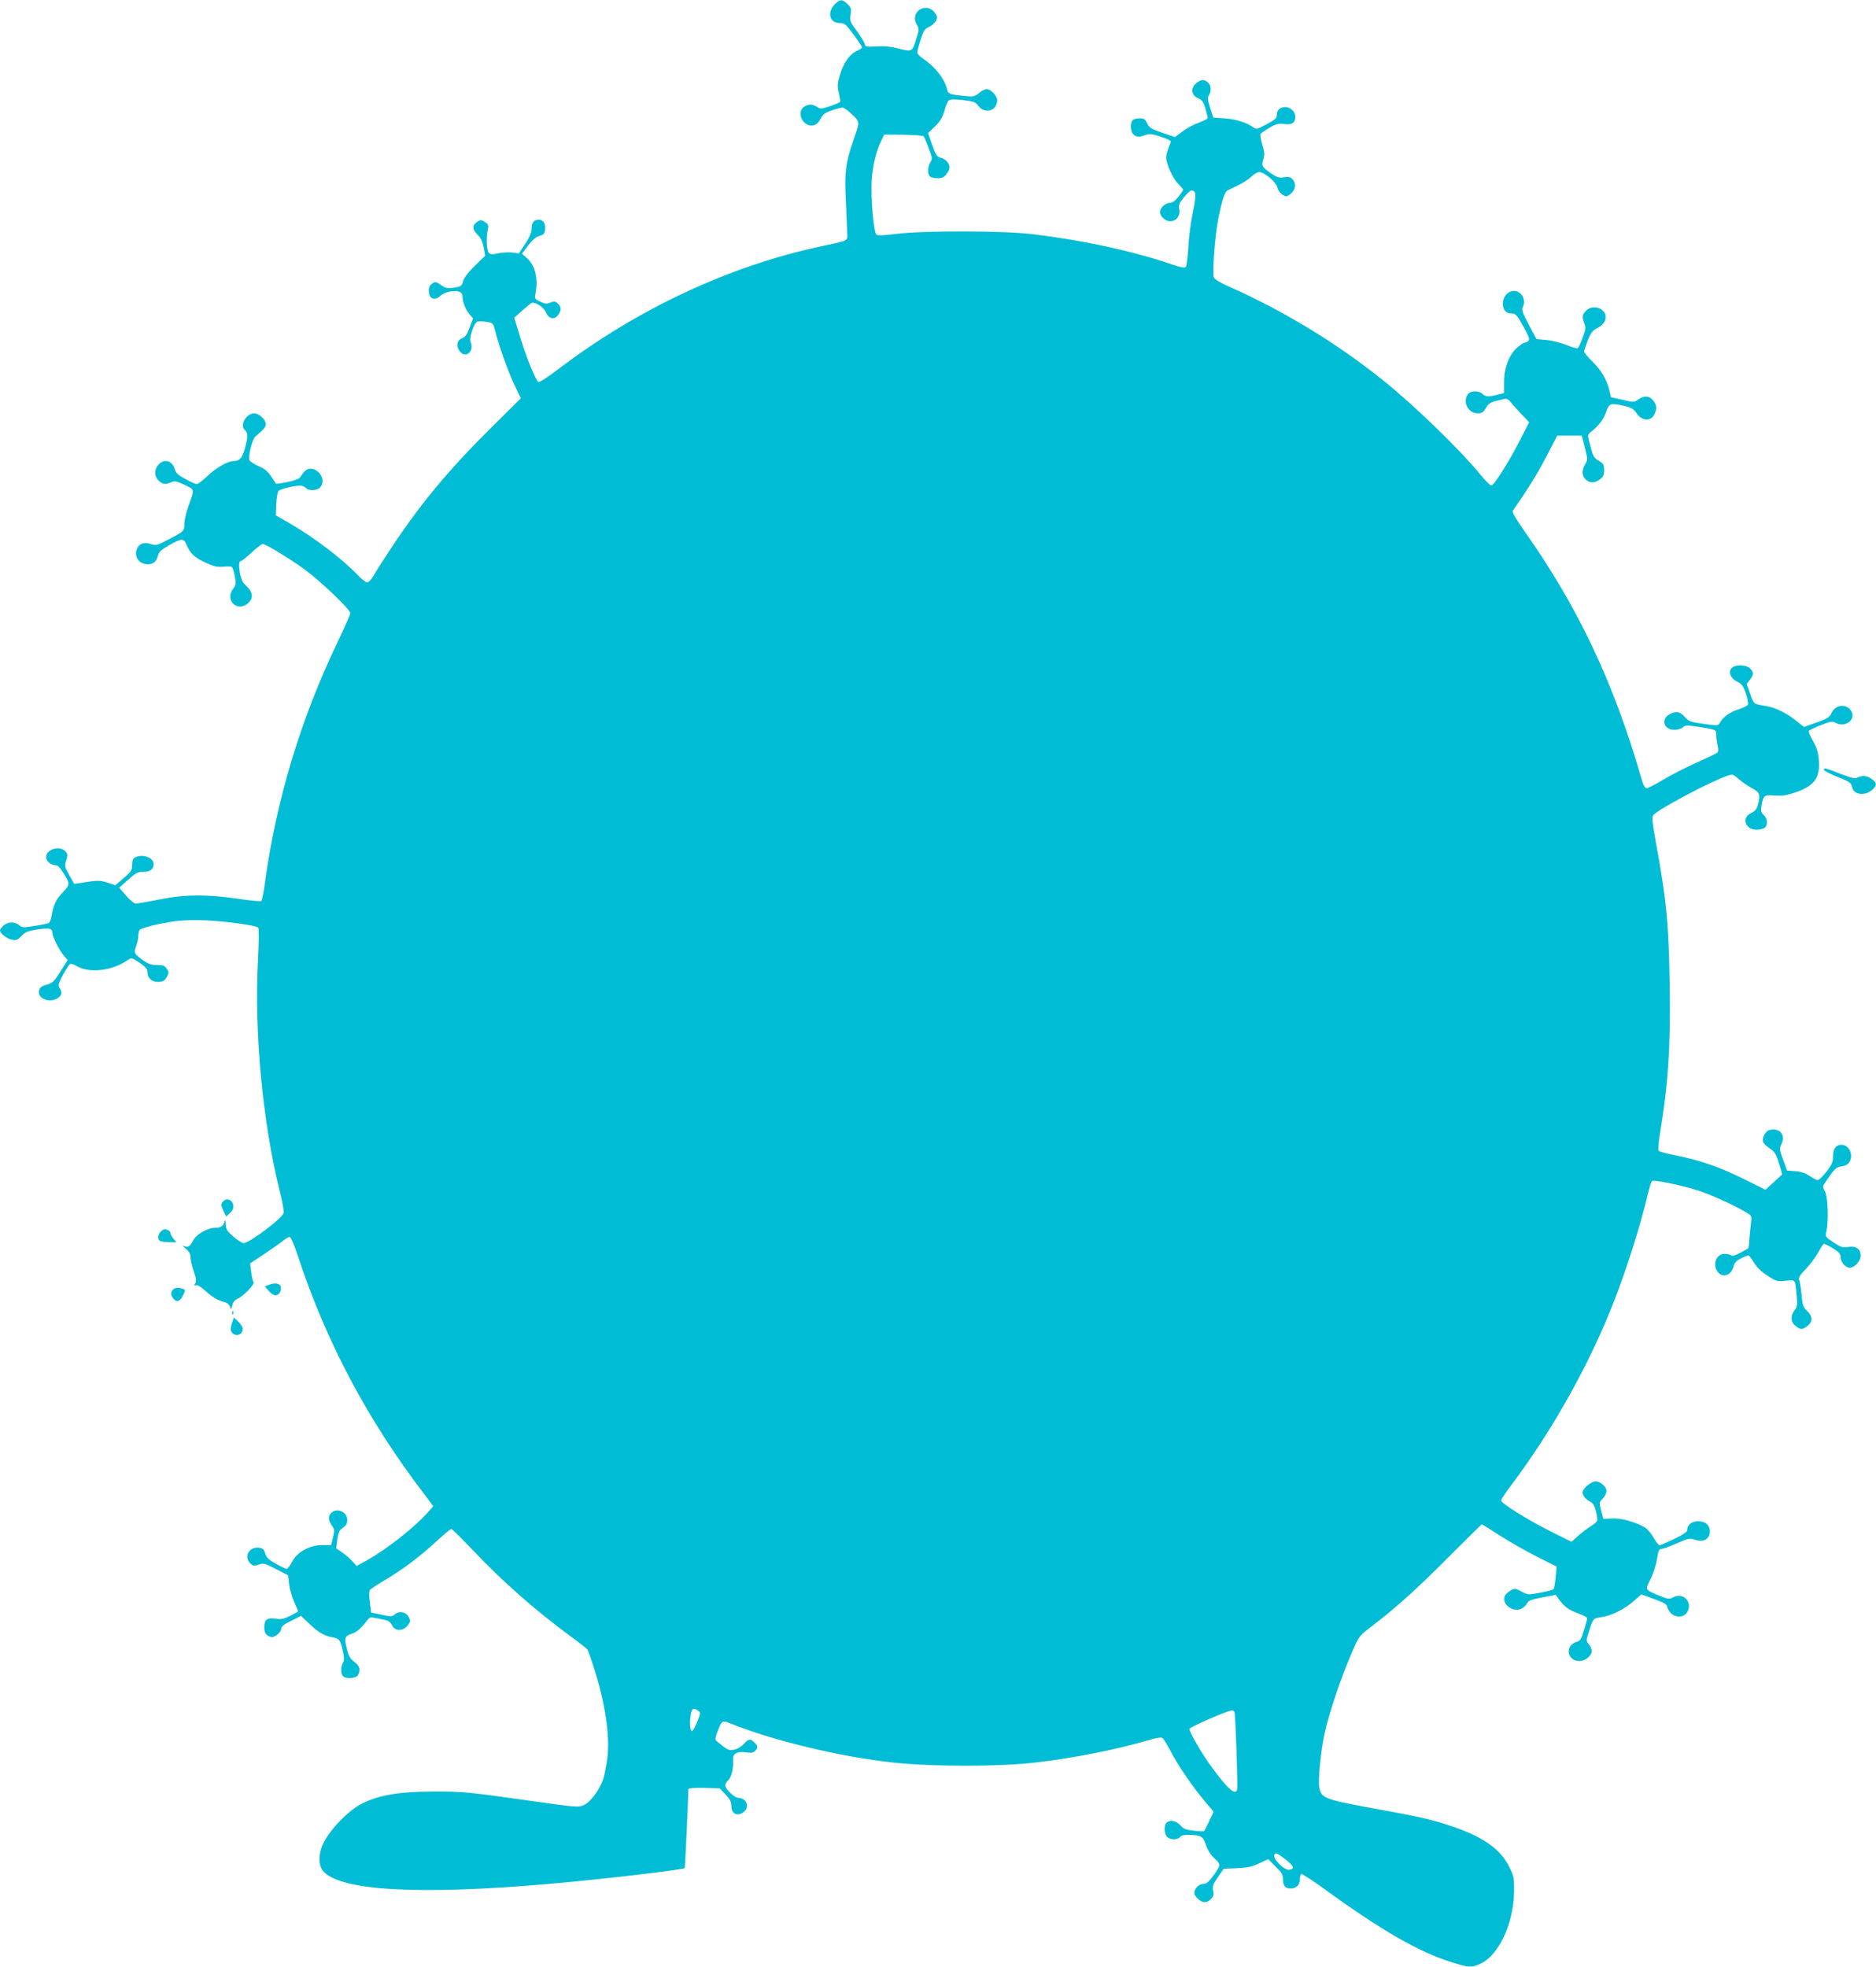 <?xml version="1.0" standalone="no"?>
<!DOCTYPE svg PUBLIC "-//W3C//DTD SVG 20010904//EN"
 "http://www.w3.org/TR/2001/REC-SVG-20010904/DTD/svg10.dtd">
<svg version="1.0" xmlns="http://www.w3.org/2000/svg"
 width="1221pt" height="1280pt" viewBox="0 0 1221 1280"
 preserveAspectRatio="xMidYMid meet">
<g transform="translate(0,1280) scale(0.1,-0.1)"
fill="#00bcd4" stroke="none">
<path d="M5437 12776 c-56 -52 -40 -126 28 -126 32 0 40 -7 90 -74 30 -41 55
-79 55 -84 0 -5 -14 -15 -30 -22 -48 -20 -87 -74 -111 -151 -19 -62 -20 -78
-10 -121 6 -27 11 -53 11 -58 0 -5 -29 -18 -65 -30 -59 -20 -66 -20 -87 -6
-29 20 -57 20 -86 0 -33 -23 -27 -79 10 -107 37 -28 77 -15 100 32 13 26 28
38 70 52 29 10 61 18 70 19 10 0 38 -20 64 -45 52 -51 52 -43 6 -175 -48 -139
-56 -203 -47 -379 4 -86 8 -181 9 -211 1 -63 20 -52 -179 -95 -589 -127 -1184
-405 -1694 -792 -68 -52 -129 -92 -136 -89 -17 6 -80 160 -122 300 l-36 118
54 49 c30 26 58 48 62 49 30 1 78 -32 91 -64 18 -43 56 -49 80 -14 21 30 20
51 -4 73 -16 15 -24 16 -48 6 -24 -10 -35 -9 -66 6 -36 17 -37 18 -30 58 17
91 -3 176 -53 222 l-36 32 40 53 c27 36 51 56 74 63 29 8 34 15 37 43 4 39
-12 62 -42 62 -31 0 -46 -19 -46 -59 0 -24 -13 -54 -41 -97 l-42 -63 -46 6
c-25 2 -66 0 -91 -6 -35 -8 -48 -7 -58 3 -15 15 -19 102 -7 153 6 27 3 34 -19
48 -24 16 -28 16 -51 1 -33 -22 -32 -51 4 -84 20 -19 31 -43 39 -81 l10 -55
-67 -65 c-43 -42 -71 -79 -77 -101 -9 -32 -13 -35 -59 -42 -44 -6 -54 -4 -85
17 -30 22 -37 23 -55 11 -23 -15 -29 -37 -21 -71 8 -33 43 -39 71 -11 14 14
41 25 70 30 51 6 75 -4 75 -33 0 -34 21 -87 44 -114 l25 -29 -22 -58 c-16 -45
-27 -62 -49 -71 -38 -15 -42 -59 -8 -93 37 -38 87 14 63 67 -12 26 21 125 44
134 7 3 33 2 58 -1 42 -7 45 -9 55 -49 27 -107 85 -270 125 -355 l45 -94 -203
-201 c-274 -273 -450 -485 -644 -778 -50 -75 -101 -155 -113 -178 -13 -22 -31
-41 -40 -41 -9 0 -36 21 -60 46 -108 112 -286 247 -454 344 l-81 46 3 75 c2
41 9 79 15 85 13 12 105 34 142 34 12 0 28 -7 35 -15 17 -21 73 -19 93 3 56
61 -44 163 -101 104 -9 -10 -22 -27 -27 -36 -6 -11 -36 -23 -83 -33 -41 -8
-75 -13 -76 -11 -51 81 -61 91 -112 114 -30 13 -57 31 -61 40 -9 24 19 136 38
152 54 46 69 63 69 82 0 29 -44 70 -75 70 -54 0 -97 -79 -60 -110 19 -16 19
-48 -1 -118 -17 -62 -35 -82 -71 -82 -40 0 -116 -43 -172 -97 -30 -29 -62 -53
-70 -53 -9 0 -43 15 -75 33 -46 25 -62 39 -68 62 -15 57 -68 73 -106 32 -29
-31 -29 -77 1 -105 26 -25 45 -27 82 -10 22 10 34 7 86 -17 68 -33 67 -24 25
-140 -14 -38 -26 -89 -26 -112 0 -49 -1 -51 -104 -104 -75 -39 -81 -40 -116
-29 -44 15 -76 2 -90 -36 -18 -47 16 -95 69 -96 38 -1 59 16 69 56 6 24 22 39
73 68 82 47 95 47 114 1 23 -55 52 -82 124 -115 51 -24 74 -29 112 -26 26 3
52 2 57 -1 6 -3 15 -31 20 -61 9 -48 8 -57 -9 -79 -62 -78 30 -162 101 -91 30
30 25 67 -14 104 -27 24 -36 43 -44 85 -10 55 -7 81 8 81 5 0 36 25 68 55 33
30 65 55 72 55 20 0 188 -103 280 -171 105 -79 290 -256 290 -279 0 -9 -38
-95 -84 -191 -237 -493 -397 -1022 -471 -1559 -8 -63 -19 -118 -24 -123 -4 -4
-73 2 -152 14 -202 30 -349 29 -514 -5 -71 -14 -139 -26 -150 -26 -12 0 -38
21 -65 52 l-44 51 58 52 c49 44 64 52 96 51 44 -1 70 17 70 50 0 43 -72 70
-121 44 -14 -8 -19 -21 -19 -49 0 -34 -6 -44 -55 -85 l-54 -47 -51 17 c-49 16
-67 16 -176 -2 l-41 -6 -33 58 c-30 54 -31 60 -19 96 11 33 10 40 -6 58 -37
40 -125 13 -125 -38 0 -25 31 -52 59 -52 15 0 31 -14 51 -47 47 -74 47 -79 -3
-132 -44 -46 -59 -80 -72 -153 -3 -21 -11 -40 -17 -44 -6 -4 -48 -13 -92 -20
-69 -11 -83 -11 -96 1 -29 27 -73 29 -103 5 -15 -12 -27 -27 -27 -34 0 -20 44
-55 78 -62 27 -5 36 -2 61 24 24 26 41 33 100 43 80 12 101 8 101 -18 0 -26
43 -113 74 -150 l26 -31 -47 -75 c-42 -66 -52 -75 -90 -85 -33 -9 -44 -18 -49
-39 -13 -52 71 -84 124 -47 25 17 28 35 10 64 -11 17 -8 30 22 86 19 36 40 68
47 71 6 2 22 -2 35 -10 84 -54 240 -37 343 38 19 13 25 12 73 -20 42 -29 52
-41 52 -64 0 -35 28 -61 66 -61 35 0 47 8 63 38 10 19 10 28 -4 48 -13 20 -24
24 -63 24 -38 0 -57 7 -93 32 -58 43 -59 45 -43 91 8 22 14 51 14 66 0 14 4
32 9 40 5 7 63 25 132 39 95 19 153 25 249 24 123 0 374 -32 391 -49 5 -5 4
-101 -2 -213 -25 -472 31 -1057 142 -1504 17 -66 28 -129 25 -140 -9 -35 -224
-196 -261 -196 -9 0 -38 19 -66 42 -43 38 -49 48 -50 83 -1 22 -4 31 -6 20 -8
-33 -24 -45 -60 -45 -52 0 -127 -43 -147 -84 -19 -39 -33 -47 -61 -34 -11 5
-5 -2 13 -17 23 -19 32 -35 32 -56 0 -16 9 -58 21 -92 16 -46 18 -66 10 -79
-9 -14 -8 -16 4 -12 9 4 32 -10 59 -34 46 -43 84 -65 128 -76 15 -3 30 -16 34
-29 7 -21 8 -20 16 9 5 21 18 36 36 43 36 15 113 96 102 107 -5 5 -11 34 -15
65 l-7 57 93 62 c52 35 107 73 122 86 16 13 35 24 42 24 8 0 29 -48 55 -128
183 -554 453 -1064 817 -1540 l63 -84 -32 -36 c-85 -98 -270 -244 -400 -316
l-67 -37 -27 30 c-14 16 -44 42 -66 57 l-40 28 7 55 c4 35 13 61 23 68 36 26
42 35 42 62 0 52 -68 82 -104 45 -22 -21 -20 -49 4 -82 18 -25 19 -31 7 -77
l-12 -50 -55 0 c-84 0 -166 -45 -198 -107 -14 -27 -30 -48 -36 -48 -6 0 -38
15 -70 33 -47 26 -61 39 -70 67 -9 30 -16 35 -44 38 -63 6 -97 -62 -52 -103
18 -16 25 -17 54 -7 30 11 39 9 112 -29 l79 -41 7 -57 c3 -31 18 -83 32 -115
14 -32 26 -60 26 -62 0 -2 -23 -15 -51 -29 -41 -21 -58 -25 -95 -19 -56 8 -74
-6 -74 -56 0 -37 9 -51 42 -63 22 -8 68 29 68 54 0 14 18 28 65 51 l64 32 54
-51 c60 -57 96 -78 149 -88 47 -9 53 -17 69 -88 10 -46 10 -63 1 -78 -15 -24
-15 -72 0 -87 20 -20 86 -15 98 7 18 34 11 59 -24 86 -27 20 -37 38 -49 87
-18 70 -14 81 38 98 29 10 55 33 105 97 9 11 23 9 117 -12 12 -3 28 -17 35
-33 19 -39 72 -38 102 1 19 26 19 30 5 55 -18 33 -62 41 -90 16 -17 -15 -24
-16 -86 -2 l-68 14 -8 68 c-6 44 -5 72 2 80 6 7 50 36 99 65 114 68 219 146
331 249 49 45 93 82 98 82 5 0 69 -63 142 -140 193 -204 404 -389 636 -560 55
-40 103 -78 108 -84 4 -6 21 -54 38 -106 78 -240 111 -460 91 -608 -7 -49 -19
-109 -27 -133 -24 -68 -81 -145 -123 -165 -36 -17 -43 -17 -332 24 -425 60
-457 64 -650 63 -219 0 -356 -23 -465 -79 -87 -44 -204 -164 -250 -256 -32
-64 -34 -142 -5 -179 104 -132 622 -162 1485 -86 336 29 860 91 871 102 3 3
23 444 24 513 0 7 33 10 102 9 l102 -3 38 -40 c29 -32 38 -49 38 -77 0 -47 36
-67 75 -41 48 31 26 96 -32 96 -23 0 -83 59 -83 81 0 9 9 24 19 33 21 19 36
81 32 133 -3 41 25 57 84 49 32 -5 47 -3 59 9 21 21 20 31 -4 55 -27 27 -37
25 -71 -11 -17 -18 -42 -32 -63 -36 -35 -5 -39 -4 -113 57 -10 8 -8 22 7 62
27 71 31 74 82 53 275 -112 716 -218 1058 -255 260 -28 694 -28 930 0 239 27
532 85 730 144 62 18 88 22 97 14 8 -6 32 -47 55 -90 46 -90 143 -230 223
-325 l54 -63 -29 -61 c-15 -33 -31 -63 -33 -66 -3 -2 -33 -1 -67 3 -51 6 -67
12 -88 35 -27 31 -69 38 -90 17 -17 -17 -15 -74 4 -92 20 -20 68 -21 84 -1 8
10 29 15 59 14 79 -2 91 -9 110 -67 12 -34 32 -65 56 -87 42 -39 42 -42 -10
-114 -25 -35 -44 -51 -59 -51 -28 0 -52 -19 -61 -47 -4 -17 1 -29 19 -48 31
-30 59 -32 87 -4 16 16 20 28 14 55 -5 29 0 43 32 88 l37 54 86 4 c67 3 98 9
144 31 l60 28 48 -48 c40 -39 48 -53 48 -83 0 -43 15 -60 51 -60 36 0 59 24
59 60 0 16 4 31 9 34 5 3 76 -43 157 -102 363 -264 612 -407 819 -471 116 -36
129 -37 187 -12 120 51 220 262 222 471 1 89 -1 100 -32 162 -54 109 -159 187
-347 254 -133 47 -221 68 -502 119 -358 65 -373 71 -387 145 -8 48 10 233 35
349 27 126 104 356 170 509 50 118 55 125 113 170 172 130 312 256 513 458
123 123 225 224 227 224 3 0 53 -31 111 -69 59 -38 167 -100 241 -138 l135
-68 -6 -70 c-4 -38 -10 -73 -14 -78 -4 -4 -43 -14 -86 -22 -78 -15 -80 -15
-122 7 -40 21 -45 22 -70 8 -14 -8 -31 -22 -36 -31 -31 -49 42 -114 101 -90
16 7 34 23 40 35 9 20 25 26 99 40 l88 17 20 -28 c36 -49 64 -70 125 -92 33
-12 60 -27 60 -32 0 -6 -9 -42 -21 -79 -16 -55 -25 -69 -44 -74 -82 -21 -69
-126 16 -126 35 0 79 36 79 64 0 13 -9 33 -19 45 -18 21 -18 25 -4 69 32 102
31 100 83 107 65 9 155 53 214 106 l48 43 48 -17 c89 -32 120 -47 120 -61 0
-7 9 -25 21 -40 24 -31 77 -36 102 -8 53 59 -10 145 -81 108 -28 -15 -34 -14
-93 10 -94 38 -93 36 -57 106 17 34 36 92 42 130 9 56 14 68 29 68 10 0 55 16
100 36 77 33 84 35 120 23 52 -17 91 2 95 48 4 44 -26 73 -77 73 -41 0 -71
-25 -71 -61 0 -14 -76 -55 -177 -96 -6 -2 -23 19 -39 47 -15 28 -41 59 -58 69
-60 36 -157 63 -215 59 l-56 -3 -14 53 c-13 50 -13 54 6 75 35 38 37 64 9 92
-14 14 -37 25 -51 25 -28 0 -85 -48 -85 -72 0 -21 22 -47 50 -61 18 -9 28 -26
37 -62 7 -28 11 -55 8 -62 -2 -7 -22 -24 -45 -38 -22 -14 -59 -42 -81 -62
l-41 -37 -144 72 c-154 78 -314 179 -314 197 0 7 28 50 63 96 275 365 518 801
679 1219 81 211 170 493 213 680 10 41 21 79 25 83 11 12 209 -29 315 -65 87
-30 235 -98 303 -140 34 -21 34 -21 27 -77 -4 -31 -8 -78 -10 -104 -1 -26 -4
-49 -6 -51 -2 -2 -26 -15 -54 -30 -32 -17 -53 -22 -59 -16 -6 6 -25 10 -43 10
-57 0 -81 -81 -37 -124 34 -35 84 -11 98 46 4 19 19 34 46 48 21 11 43 20 49
20 5 0 21 -21 36 -46 18 -30 47 -59 88 -86 59 -38 65 -39 119 -33 66 7 62 12
72 -103 5 -54 3 -68 -14 -89 -28 -36 -26 -77 6 -102 33 -26 45 -26 78 0 35 27
34 64 -3 98 -25 24 -30 37 -36 107 -4 43 -11 86 -16 95 -6 12 5 30 42 68 27
28 63 76 80 106 17 30 34 57 38 60 4 2 31 -10 59 -28 42 -26 52 -37 52 -59 0
-33 31 -68 60 -68 31 0 70 44 70 78 0 44 -30 65 -80 57 -37 -6 -47 -3 -96 29
-54 36 -55 37 -47 74 15 69 9 224 -9 258 -17 31 -17 33 9 70 52 78 64 89 101
94 26 4 41 13 51 31 25 45 -6 109 -54 109 -36 0 -55 -26 -55 -76 0 -36 -7 -53
-42 -99 -24 -30 -50 -55 -57 -55 -8 0 -32 12 -53 27 -27 18 -56 28 -93 31
l-54 4 -26 71 c-24 66 -25 72 -10 103 28 59 -13 107 -78 90 -27 -6 -50 -50
-42 -78 4 -10 23 -29 43 -42 31 -20 41 -34 60 -95 13 -40 22 -74 20 -75 -1 -1
-27 -24 -55 -51 l-53 -48 -142 71 c-157 77 -279 120 -438 152 -58 11 -109 25
-114 30 -5 5 -3 47 7 107 55 336 70 568 64 970 -6 402 -21 555 -89 926 -24
135 -28 170 -18 182 32 38 364 215 481 256 36 12 38 11 78 -23 23 -20 62 -46
86 -59 49 -26 54 -42 35 -110 -7 -26 -19 -39 -42 -50 -66 -29 -40 -109 35
-109 16 0 37 5 48 10 26 14 25 62 -2 86 -17 15 -20 26 -15 58 12 69 18 75 84
69 45 -4 76 0 128 17 131 43 170 94 162 212 -4 50 -13 80 -37 123 -18 31 -31
61 -29 67 2 5 37 23 77 38 68 27 76 28 102 14 57 -29 125 19 101 72 -27 57
-105 53 -133 -8 -12 -26 -27 -36 -96 -60 l-82 -29 -53 42 c-61 49 -136 85
-193 94 -82 13 -80 11 -104 79 l-23 65 21 27 c26 33 26 49 1 74 -23 23 -86 27
-114 7 -31 -23 -17 -69 28 -92 34 -17 42 -29 59 -78 10 -32 16 -64 14 -72 -3
-7 -31 -22 -63 -32 -56 -17 -100 -49 -121 -88 -11 -18 -15 -19 -105 -6 -81 11
-96 16 -118 40 -33 38 -54 44 -95 27 -68 -29 -51 -106 23 -106 20 0 44 7 54
16 16 15 26 15 95 5 125 -20 123 -19 123 -55 0 -17 4 -48 9 -68 6 -26 5 -40
-3 -47 -6 -5 -67 -34 -135 -65 -69 -30 -166 -80 -217 -111 -51 -30 -99 -55
-108 -55 -10 0 -22 23 -36 73 -178 617 -414 1114 -759 1601 -58 83 -81 123
-75 132 110 159 158 238 218 352 l71 137 80 0 80 0 20 -78 c19 -75 19 -80 2
-108 -23 -40 -22 -74 3 -99 26 -26 60 -25 94 1 20 16 26 29 26 60 0 35 -4 42
-35 60 -26 16 -37 31 -45 62 -6 23 -15 57 -20 75 -7 28 -5 36 13 50 51 40 83
82 100 130 20 59 28 61 124 39 41 -10 56 -19 75 -47 35 -52 94 -54 116 -5 17
37 15 59 -9 89 -25 31 -59 34 -97 6 -26 -19 -29 -19 -102 -2 l-75 17 -11 46
c-18 71 -52 129 -110 186 -30 29 -54 58 -54 66 0 7 11 40 24 73 18 45 31 63
57 76 41 22 59 44 59 75 0 58 -86 85 -128 40 -25 -27 -27 -38 -10 -83 10 -27
8 -41 -12 -93 -12 -34 -27 -64 -31 -67 -5 -3 -38 6 -74 21 -36 14 -94 29 -130
32 l-65 6 -50 94 c-40 75 -48 98 -40 113 28 52 -15 118 -70 105 -76 -18 -80
-145 -4 -145 29 0 37 -9 82 -91 32 -58 39 -78 30 -87 -7 -7 -18 -12 -25 -12
-7 0 -30 -16 -52 -35 -51 -47 -83 -133 -82 -225 l0 -68 -44 -11 c-59 -15 -75
-14 -97 6 -25 22 -77 21 -94 -2 -37 -51 1 -125 64 -125 27 0 37 7 53 35 20 34
29 38 117 58 16 4 29 -1 40 -16 9 -11 41 -47 70 -78 l54 -57 -61 -120 c-72
-140 -168 -292 -185 -292 -7 0 -38 31 -69 69 -138 168 -431 452 -637 617 -300
241 -647 452 -1004 610 -56 25 -91 46 -96 59 -11 33 7 272 29 382 26 127 42
174 61 184 8 4 40 20 70 34 30 15 69 40 85 56 17 16 40 29 50 29 35 -1 111
-65 118 -99 4 -17 18 -38 32 -47 25 -16 27 -16 53 3 33 25 40 67 15 95 -14 16
-25 19 -56 14 -31 -5 -45 -1 -81 23 -63 44 -67 51 -54 94 9 30 8 47 -7 96 -9
32 -15 64 -11 69 4 6 30 24 59 41 43 25 60 29 95 24 50 -7 72 8 72 47 0 33
-30 63 -65 63 -33 0 -55 -20 -55 -48 0 -26 -7 -32 -78 -70 -44 -24 -56 -27
-70 -17 -47 34 -112 55 -186 61 l-80 6 -20 63 c-16 51 -18 67 -8 82 17 28 15
64 -6 83 -25 22 -44 21 -76 -4 -39 -31 -33 -79 11 -98 27 -12 35 -24 48 -67 8
-29 15 -56 15 -62 0 -5 -27 -19 -60 -31 -33 -12 -81 -38 -106 -58 l-47 -35
-83 28 c-71 24 -84 33 -98 61 -13 28 -21 33 -49 33 -18 0 -38 -5 -45 -12 -17
-17 -15 -74 4 -92 18 -19 37 -20 79 -5 26 10 43 8 98 -10 37 -13 67 -26 67
-31 0 -4 -7 -24 -15 -43 -8 -20 -15 -47 -15 -61 0 -43 43 -138 77 -171 18 -18
33 -35 33 -40 0 -4 -14 -25 -31 -46 -20 -26 -39 -39 -55 -39 -29 0 -64 -33
-64 -60 0 -28 35 -60 65 -60 40 0 68 35 60 77 -5 30 -1 40 30 79 20 24 42 44
49 44 32 0 33 -25 10 -140 -14 -63 -27 -167 -30 -230 -4 -63 -11 -120 -16
-127 -7 -8 -27 -5 -81 13 -255 88 -585 160 -917 200 -189 23 -705 24 -885 2
-89 -11 -123 -12 -132 -4 -18 17 -36 237 -30 350 6 99 29 193 65 266 l17 34
124 -1 c68 -1 127 -5 132 -10 4 -4 19 -39 33 -77 24 -63 25 -71 11 -92 -18
-28 -20 -75 -3 -92 7 -7 29 -12 49 -12 29 0 43 6 58 26 12 15 21 34 21 43 0
27 -27 58 -57 64 -24 5 -32 16 -56 83 l-27 78 45 43 c34 33 48 57 61 101 9 31
21 62 28 68 8 8 34 9 91 3 72 -8 82 -12 103 -39 43 -55 122 -31 122 38 0 28
-42 72 -69 72 -11 0 -33 -11 -50 -26 -28 -23 -36 -25 -93 -19 -99 10 -107 13
-114 43 -17 70 -77 146 -156 200 -21 13 -38 32 -38 40 0 9 10 47 22 85 19 59
27 70 55 82 18 8 38 26 45 40 10 22 8 30 -9 53 -55 74 -164 3 -117 -77 18 -30
17 -32 -5 -101 -25 -79 -24 -79 -122 -54 -42 11 -88 15 -136 12 -61 -4 -73 -2
-73 10 0 9 -23 47 -50 85 -48 65 -51 71 -44 112 5 39 3 47 -21 69 -35 32 -45
32 -78 2z m-893 -11109 c17 -12 16 -16 -6 -72 -13 -33 -28 -60 -34 -60 -12 0
-17 50 -9 102 6 45 19 52 49 30z m3491 -9 c6 -19 23 -491 17 -505 -13 -39 -63
6 -170 153 -65 89 -143 225 -140 243 3 12 245 118 276 120 7 1 15 -5 17 -11z
m332 -959 c56 -44 62 -62 24 -67 -33 -5 -111 74 -96 98 9 15 14 13 72 -31z"/>
<path d="M11872 7789 c2 -6 42 -27 90 -46 76 -30 86 -37 92 -64 10 -53 85 -62
134 -17 29 28 28 42 -4 67 -29 23 -65 27 -95 10 -16 -8 -38 -3 -110 25 -95 38
-113 42 -107 25z"/>
<path d="M1455 4984 c-19 -19 -19 -25 1 -67 l16 -34 25 23 c17 16 23 31 21 50
-4 34 -40 50 -63 28z"/>
<path d="M1046 4784 c-19 -18 -21 -50 -4 -60 6 -4 33 -8 59 -8 l47 -1 -19 24
c-11 13 -19 29 -19 36 0 12 -21 25 -40 25 -5 0 -16 -7 -24 -16z"/>
<path d="M1749 4438 l-25 -10 25 -29 c14 -16 33 -29 42 -29 23 0 41 25 37 52
-3 26 -37 33 -79 16z"/>
<path d="M1120 4399 c-9 -16 -8 -26 5 -45 21 -33 46 -27 66 16 16 33 16 35 1
42 -33 13 -61 8 -72 -13z"/>
<path d="M1511 4254 c0 -11 3 -14 6 -6 3 7 2 16 -1 19 -3 4 -6 -2 -5 -13z"/>
<path d="M1509 4187 c-9 -28 -10 -44 -2 -55 22 -35 73 -21 73 20 0 11 -13 32
-29 47 l-29 27 -13 -39z"/>
</g>
</svg>
